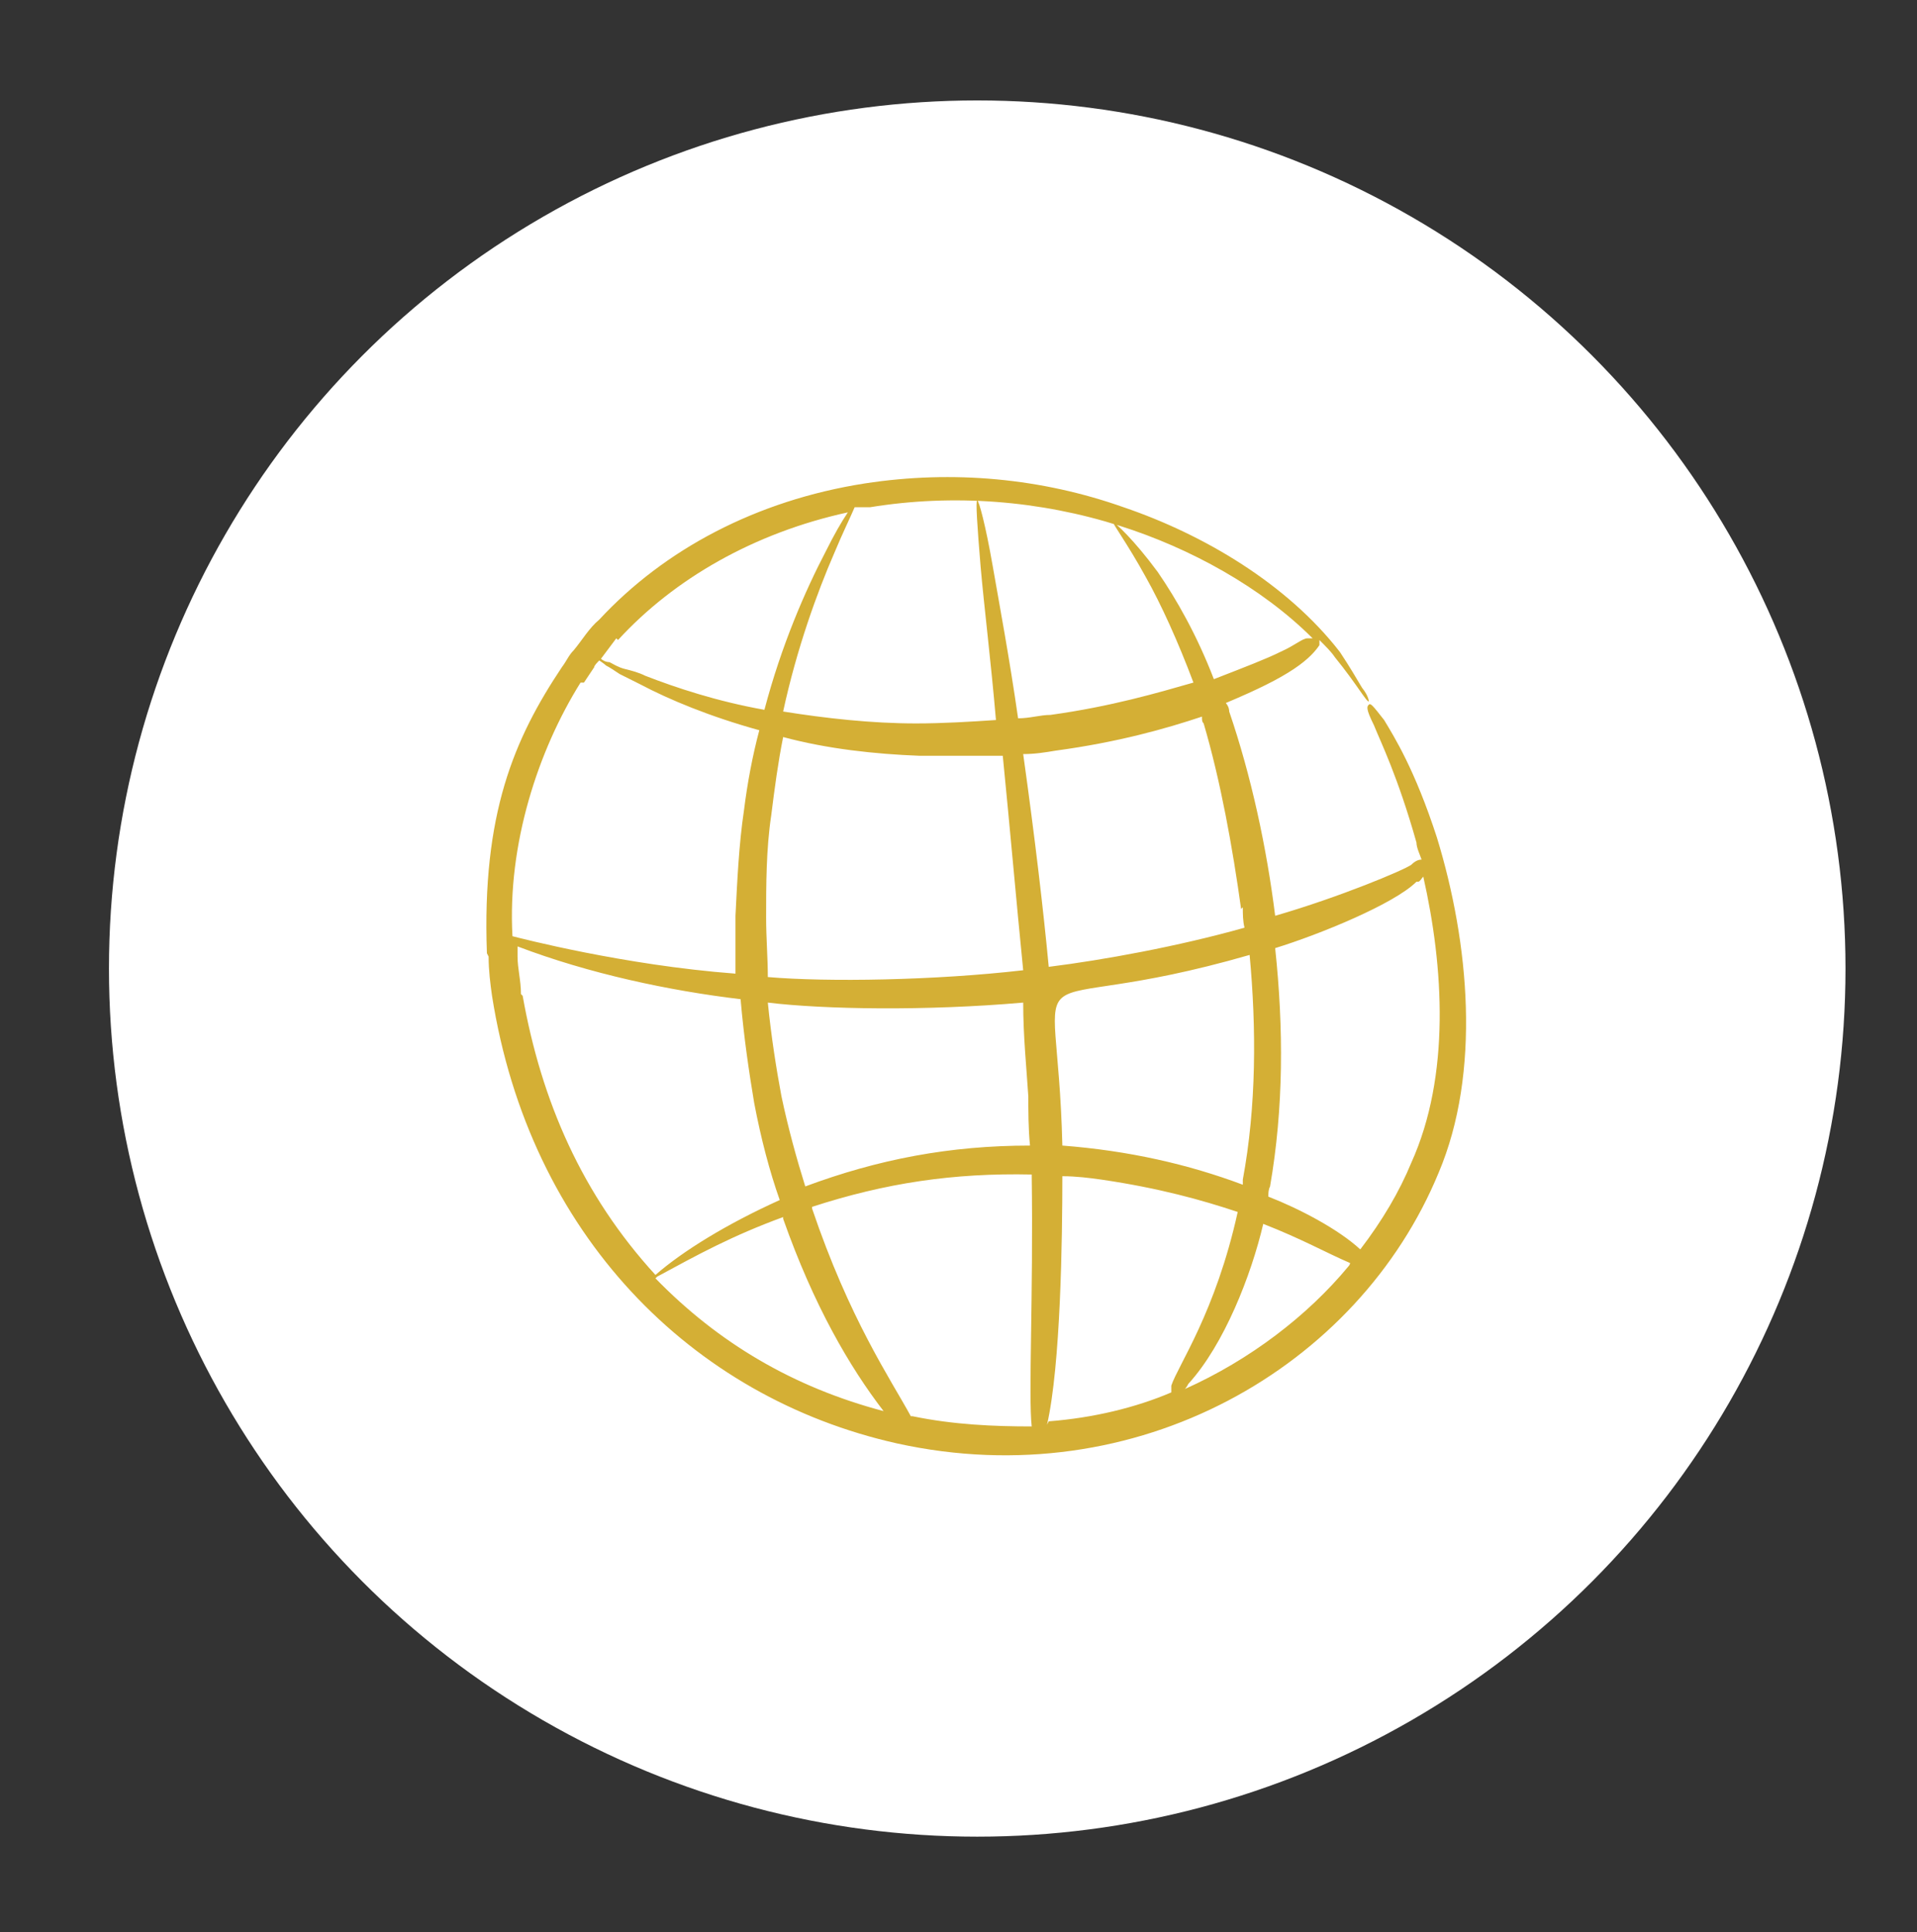 <?xml version="1.0" encoding="UTF-8"?>
<svg xmlns="http://www.w3.org/2000/svg" version="1.1" viewBox="0 0 112.6 113.5">
  <rect x="0" y="0" width="112.6" height="113.5" fill="#333333" stroke="none"/>
  <defs>
    <style>
      .cls-1 {
        fill: #fff;
      }

      .cls-2 {
        fill: #d4af35;
      }
    </style>
  </defs>
  <!-- Generator: Adobe Illustrator 28.7.1, SVG Export Plug-In . SVG Version: 1.2.0 Build 142)  -->
  <g>
    <g id="Layer_1">
      <circle class="cls-1" cx="57.4" cy="56.9" r="51"/>
      <path class="cls-2" d="M28.7,56.2c0,.8.1,1.6.2,2.3,2.2,14,11.7,23.6,23.8,26.3,14.1,3.1,27.1-4.5,31.8-15.9,2.5-5.9,1.8-13.5-.1-19.7-1.3-4-2.5-5.9-3.1-6.9-.7-.9-.8-1-.9-.9s-.2.2.3,1.2c.4,1,1.4,3,2.5,6.9,0,.3.2.7.3,1-.2,0-.4.1-.6.3-.4.3-4.2,1.9-8,3-.5-4-1.4-8.2-2.7-12,0-.2-.1-.4-.2-.5,1.9-.8,3.1-1.4,4-2,.9-.6,1.3-1.1,1.5-1.4,0,0,0-.2,0-.3.4.4.7.7.9,1,1.3,1.6,1.9,2.7,2,2.6,0,0,0-.3-.4-.8-.3-.5-.7-1.2-1.3-2.1-3.1-4-8-6.9-12.7-8.5-4.8-1.7-10-2.2-15.2-1.4-6.4,1-11.8,3.9-15.6,8-.6.5-1,1.2-1.5,1.8-.3.3-.4.6-.7,1-2.8,4.2-4.7,8.6-4.4,16.8h0ZM30.6,58.4c0-.8-.2-1.5-.2-2.2,0-.2,0-.4,0-.6,4.2,1.6,8.9,2.6,13.1,3.1.2,2.3.5,4.3.8,6.1.4,2.1.9,4,1.5,5.7-3.1,1.4-5.7,3-7.3,4.4-4.3-4.7-6.7-10.2-7.8-16.4h0ZM53.9,44.4c1.7,0,3.4,0,5,0,.4,4,.8,8.6,1.2,12.6-5.2.6-11.5.7-15,.4,0-1.1-.1-2.3-.1-3.5,0-1.9,0-4,.3-6,.2-1.6.4-3.1.7-4.6,2.6.7,5.4,1,8,1.1h0ZM73,69.4c0,0,0,.1,0,.2-3.2-1.2-6.7-2-10.6-2.3-.3-12.5-3.2-7.1,11-11.2.4,4.3.4,8.9-.4,13.2ZM60.4,64.2c0,1.1,0,2.1.1,3.1-4.7,0-8.9.8-13.2,2.4-.5-1.6-1-3.4-1.4-5.3-.3-1.6-.6-3.5-.8-5.5,3.3.4,9.3.5,15,0,0,2,.2,3.9.3,5.5h0ZM38.6,75c2.4-1.3,4.4-2.4,7.4-3.5,0,0,0,0,0,.1,1.8,5.1,3.9,8.7,5.9,11.3-5.3-1.4-9.7-4-13.4-7.8ZM53.5,83.2c-1.2-2.2-3.6-5.7-5.8-12.2,0,0,0,0,0-.1,4.3-1.4,8.3-2,12.9-1.9.1,7.2-.2,13,0,14.8-2.2,0-4.6-.1-7-.6h0ZM61.5,83.7c.8-3.5.9-10.9.9-14.6.8,0,1.6.1,2.3.2,3.4.5,5.9,1.2,8,1.9-1.3,5.9-3.5,9-3.9,10.2,0,.3,0,.4,0,.4-2.1.9-4.6,1.5-7.2,1.7ZM69.6,81.6c0,0,.1-.1.2-.3,2.1-2.3,3.7-6.4,4.4-9.4,2.3.9,3.7,1.7,5.1,2.3,0,0,0,.1-.1.2-2.4,2.9-5.8,5.5-9.6,7.2h0ZM83.3,51.8c.1,0,.2-.2.3-.3,1.2,5.3,1.6,11.7-.7,16.8-.7,1.7-1.7,3.4-3,5.1-1.3-1.2-3.6-2.4-5.4-3.1,0-.2,0-.4.1-.6.8-4.6.8-9.3.3-14,2.6-.8,7-2.6,8.3-3.9h0ZM73,53.3c0,.4,0,.8.1,1.2-3.9,1.1-8.3,1.9-11.5,2.3-.3-3.2-.8-7.5-1.5-12.5.7,0,1.3-.1,1.9-.2,3.7-.5,6.5-1.3,8.6-2,0,.2,0,.3.1.4,1,3.4,1.7,7.3,2.2,10.9h0ZM51.1,29.8c4.9-.8,10-.4,14.7,1.1,4.1,1.3,8.3,3.6,11.3,6.6,0,0-.1,0-.3,0-.3,0-.7.4-1.6.8-.8.4-2.1.9-3.9,1.6-1-2.6-2.2-4.7-3.3-6.3-1.4-1.9-2.5-2.9-2.6-2.9-.1,0,.8,1.2,1.9,3.2.9,1.6,1.9,3.8,2.8,6.2-2.1.6-4.8,1.4-8.4,1.9-.6,0-1.2.2-1.9.2-.5-3.5-1.1-6.7-1.5-9-.4-2.3-.8-3.8-.9-3.8-.1,0,0,1.5.2,3.9.2,2.3.6,5.5.9,9-1.5.1-3.1.2-4.7.2-2.6,0-5.3-.3-7.8-.7.8-3.7,2-7,3-9.3.5-1.2.9-2,1.2-2.7.3,0,.5,0,.8,0h0ZM36.3,37.6c3.3-3.6,8-6.3,13.5-7.5-.4.6-.8,1.3-1.3,2.3-1.2,2.3-2.6,5.5-3.6,9.3h0c-2.8-.5-5.2-1.3-7-2-.4-.2-.8-.3-1.2-.4s-.7-.3-.9-.4c-.2,0-.4-.1-.5-.2.3-.4.6-.8.9-1.2h0ZM34.3,40.1c.2-.3.4-.6.6-.9,0-.1.2-.3.3-.4,0,0,.3.2.4.3.2.1.5.3.8.5.4.2.8.4,1.2.6,1.7.9,4.1,1.9,7,2.7-.4,1.5-.7,3.1-.9,4.7-.3,2-.4,4.2-.5,6.2,0,1.2,0,2.3,0,3.4-6.6-.5-12.7-2.1-13.1-2.2-.3-5.4,1.5-10.9,4-14.9Z"/>
    </g>
  </g>
</svg>
